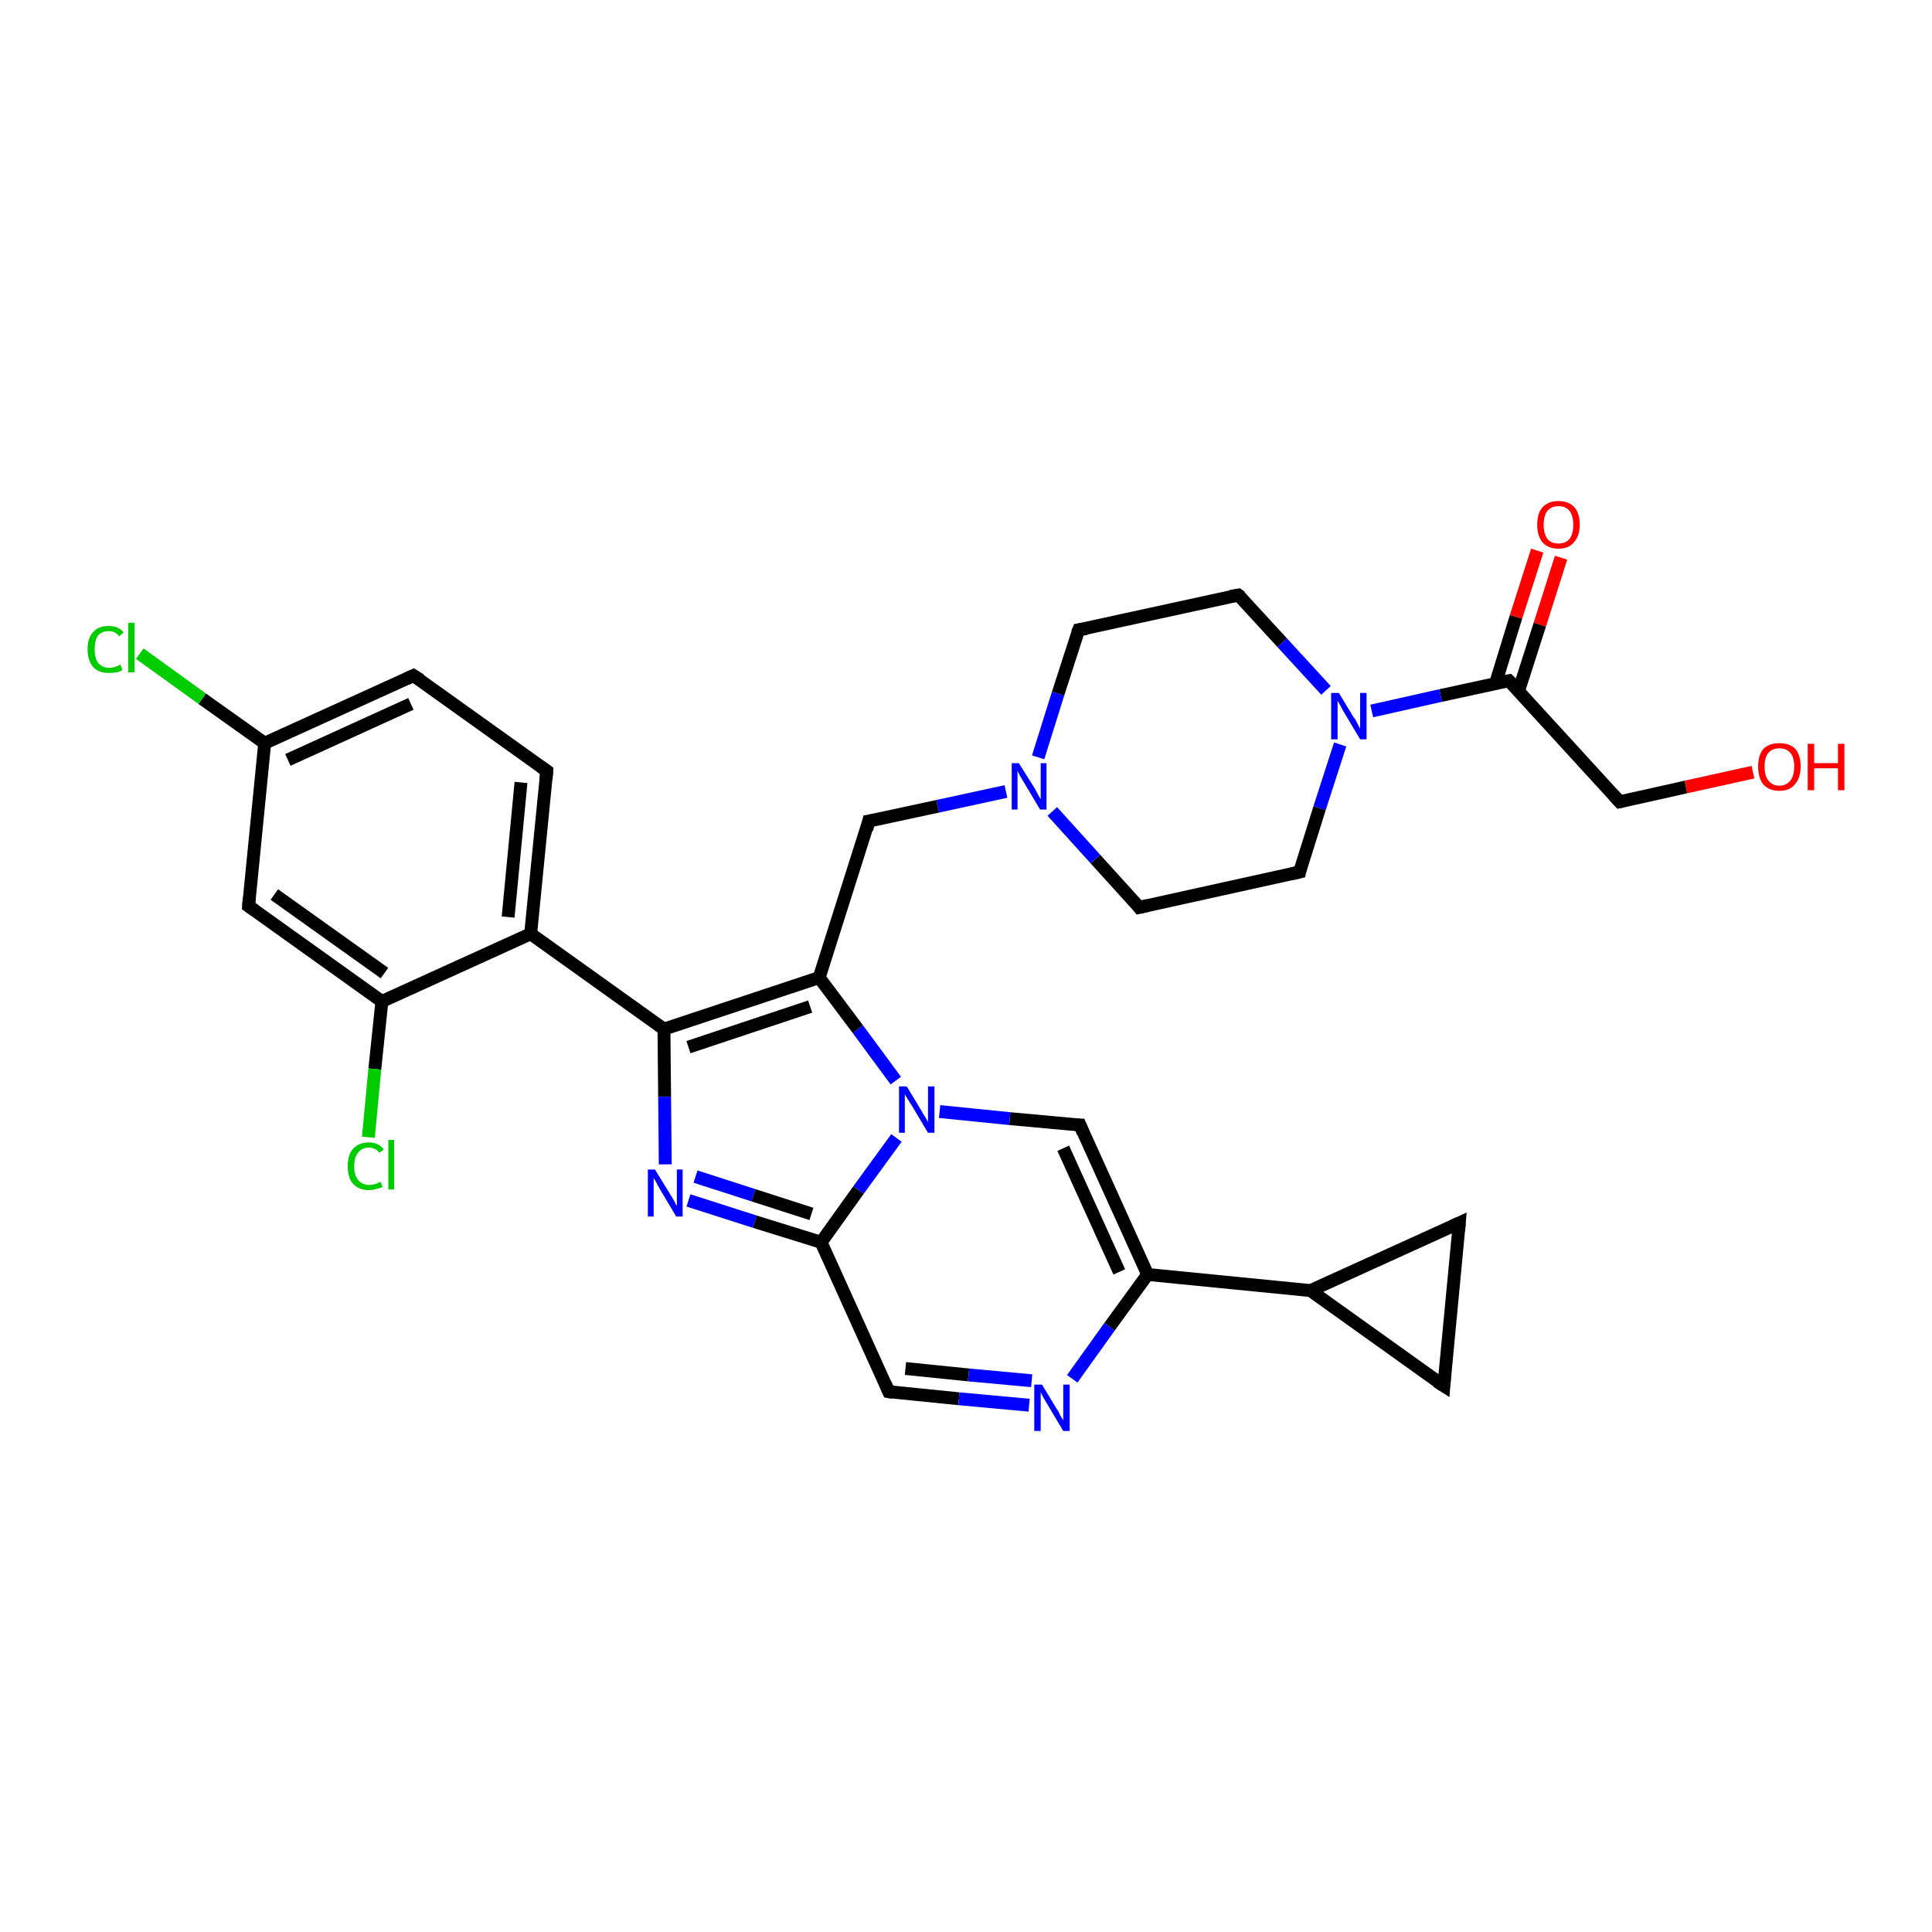 <?xml version='1.0' encoding='iso-8859-1'?>
<svg version='1.1' baseProfile='full'
              xmlns='http://www.w3.org/2000/svg'
                      xmlns:rdkit='http://www.rdkit.org/xml'
                      xmlns:xlink='http://www.w3.org/1999/xlink'
                  xml:space='preserve'
width='300px' height='300px' viewBox='0 0 300 300'>
<!-- END OF HEADER -->
<rect style='opacity:1.0;fill:#FFFFFF;stroke:none' width='300.0' height='300.0' x='0.0' y='0.0'> </rect>
<path class='bond-0 atom-0 atom-1' d='M 242.4,86.6 L 239.1,97.0' style='fill:none;fill-rule:evenodd;stroke:#FF0000;stroke-width:2.0px;stroke-linecap:butt;stroke-linejoin:miter;stroke-opacity:1' />
<path class='bond-0 atom-0 atom-1' d='M 239.1,97.0 L 235.8,107.3' style='fill:none;fill-rule:evenodd;stroke:#000000;stroke-width:2.0px;stroke-linecap:butt;stroke-linejoin:miter;stroke-opacity:1' />
<path class='bond-0 atom-0 atom-1' d='M 238.7,85.5 L 235.4,95.8' style='fill:none;fill-rule:evenodd;stroke:#FF0000;stroke-width:2.0px;stroke-linecap:butt;stroke-linejoin:miter;stroke-opacity:1' />
<path class='bond-0 atom-0 atom-1' d='M 235.4,95.8 L 232.2,106.2' style='fill:none;fill-rule:evenodd;stroke:#000000;stroke-width:2.0px;stroke-linecap:butt;stroke-linejoin:miter;stroke-opacity:1' />
<path class='bond-1 atom-1 atom-2' d='M 234.3,105.7 L 251.5,124.5' style='fill:none;fill-rule:evenodd;stroke:#000000;stroke-width:2.0px;stroke-linecap:butt;stroke-linejoin:miter;stroke-opacity:1' />
<path class='bond-2 atom-2 atom-3' d='M 251.5,124.5 L 261.8,122.2' style='fill:none;fill-rule:evenodd;stroke:#000000;stroke-width:2.0px;stroke-linecap:butt;stroke-linejoin:miter;stroke-opacity:1' />
<path class='bond-2 atom-2 atom-3' d='M 261.8,122.2 L 272.2,119.9' style='fill:none;fill-rule:evenodd;stroke:#FF0000;stroke-width:2.0px;stroke-linecap:butt;stroke-linejoin:miter;stroke-opacity:1' />
<path class='bond-3 atom-1 atom-4' d='M 234.3,105.7 L 223.7,108.0' style='fill:none;fill-rule:evenodd;stroke:#000000;stroke-width:2.0px;stroke-linecap:butt;stroke-linejoin:miter;stroke-opacity:1' />
<path class='bond-3 atom-1 atom-4' d='M 223.7,108.0 L 213.0,110.4' style='fill:none;fill-rule:evenodd;stroke:#0000FF;stroke-width:2.0px;stroke-linecap:butt;stroke-linejoin:miter;stroke-opacity:1' />
<path class='bond-4 atom-4 atom-5' d='M 208.1,115.6 L 204.9,125.5' style='fill:none;fill-rule:evenodd;stroke:#0000FF;stroke-width:2.0px;stroke-linecap:butt;stroke-linejoin:miter;stroke-opacity:1' />
<path class='bond-4 atom-4 atom-5' d='M 204.9,125.5 L 201.8,135.4' style='fill:none;fill-rule:evenodd;stroke:#000000;stroke-width:2.0px;stroke-linecap:butt;stroke-linejoin:miter;stroke-opacity:1' />
<path class='bond-5 atom-5 atom-6' d='M 201.8,135.4 L 176.9,140.9' style='fill:none;fill-rule:evenodd;stroke:#000000;stroke-width:2.0px;stroke-linecap:butt;stroke-linejoin:miter;stroke-opacity:1' />
<path class='bond-6 atom-6 atom-7' d='M 176.9,140.9 L 170.1,133.4' style='fill:none;fill-rule:evenodd;stroke:#000000;stroke-width:2.0px;stroke-linecap:butt;stroke-linejoin:miter;stroke-opacity:1' />
<path class='bond-6 atom-6 atom-7' d='M 170.1,133.4 L 163.4,126.0' style='fill:none;fill-rule:evenodd;stroke:#0000FF;stroke-width:2.0px;stroke-linecap:butt;stroke-linejoin:miter;stroke-opacity:1' />
<path class='bond-7 atom-7 atom-8' d='M 156.2,122.9 L 145.6,125.2' style='fill:none;fill-rule:evenodd;stroke:#0000FF;stroke-width:2.0px;stroke-linecap:butt;stroke-linejoin:miter;stroke-opacity:1' />
<path class='bond-7 atom-7 atom-8' d='M 145.6,125.2 L 134.9,127.5' style='fill:none;fill-rule:evenodd;stroke:#000000;stroke-width:2.0px;stroke-linecap:butt;stroke-linejoin:miter;stroke-opacity:1' />
<path class='bond-8 atom-8 atom-9' d='M 134.9,127.5 L 127.2,151.8' style='fill:none;fill-rule:evenodd;stroke:#000000;stroke-width:2.0px;stroke-linecap:butt;stroke-linejoin:miter;stroke-opacity:1' />
<path class='bond-9 atom-9 atom-10' d='M 127.2,151.8 L 103.1,159.8' style='fill:none;fill-rule:evenodd;stroke:#000000;stroke-width:2.0px;stroke-linecap:butt;stroke-linejoin:miter;stroke-opacity:1' />
<path class='bond-9 atom-9 atom-10' d='M 125.8,156.3 L 106.9,162.6' style='fill:none;fill-rule:evenodd;stroke:#000000;stroke-width:2.0px;stroke-linecap:butt;stroke-linejoin:miter;stroke-opacity:1' />
<path class='bond-10 atom-10 atom-11' d='M 103.1,159.8 L 82.4,145.0' style='fill:none;fill-rule:evenodd;stroke:#000000;stroke-width:2.0px;stroke-linecap:butt;stroke-linejoin:miter;stroke-opacity:1' />
<path class='bond-11 atom-11 atom-12' d='M 82.4,145.0 L 84.9,119.7' style='fill:none;fill-rule:evenodd;stroke:#000000;stroke-width:2.0px;stroke-linecap:butt;stroke-linejoin:miter;stroke-opacity:1' />
<path class='bond-11 atom-11 atom-12' d='M 78.9,142.4 L 80.9,121.5' style='fill:none;fill-rule:evenodd;stroke:#000000;stroke-width:2.0px;stroke-linecap:butt;stroke-linejoin:miter;stroke-opacity:1' />
<path class='bond-12 atom-12 atom-13' d='M 84.9,119.7 L 64.2,104.9' style='fill:none;fill-rule:evenodd;stroke:#000000;stroke-width:2.0px;stroke-linecap:butt;stroke-linejoin:miter;stroke-opacity:1' />
<path class='bond-13 atom-13 atom-14' d='M 64.2,104.9 L 41.1,115.4' style='fill:none;fill-rule:evenodd;stroke:#000000;stroke-width:2.0px;stroke-linecap:butt;stroke-linejoin:miter;stroke-opacity:1' />
<path class='bond-13 atom-13 atom-14' d='M 63.8,109.3 L 44.7,118.0' style='fill:none;fill-rule:evenodd;stroke:#000000;stroke-width:2.0px;stroke-linecap:butt;stroke-linejoin:miter;stroke-opacity:1' />
<path class='bond-14 atom-14 atom-15' d='M 41.1,115.4 L 31.4,108.5' style='fill:none;fill-rule:evenodd;stroke:#000000;stroke-width:2.0px;stroke-linecap:butt;stroke-linejoin:miter;stroke-opacity:1' />
<path class='bond-14 atom-14 atom-15' d='M 31.4,108.5 L 21.7,101.5' style='fill:none;fill-rule:evenodd;stroke:#00CC00;stroke-width:2.0px;stroke-linecap:butt;stroke-linejoin:miter;stroke-opacity:1' />
<path class='bond-15 atom-14 atom-16' d='M 41.1,115.4 L 38.6,140.7' style='fill:none;fill-rule:evenodd;stroke:#000000;stroke-width:2.0px;stroke-linecap:butt;stroke-linejoin:miter;stroke-opacity:1' />
<path class='bond-16 atom-16 atom-17' d='M 38.6,140.7 L 59.3,155.5' style='fill:none;fill-rule:evenodd;stroke:#000000;stroke-width:2.0px;stroke-linecap:butt;stroke-linejoin:miter;stroke-opacity:1' />
<path class='bond-16 atom-16 atom-17' d='M 42.6,138.9 L 59.7,151.1' style='fill:none;fill-rule:evenodd;stroke:#000000;stroke-width:2.0px;stroke-linecap:butt;stroke-linejoin:miter;stroke-opacity:1' />
<path class='bond-17 atom-17 atom-18' d='M 59.3,155.5 L 58.2,166.0' style='fill:none;fill-rule:evenodd;stroke:#000000;stroke-width:2.0px;stroke-linecap:butt;stroke-linejoin:miter;stroke-opacity:1' />
<path class='bond-17 atom-17 atom-18' d='M 58.2,166.0 L 57.2,176.6' style='fill:none;fill-rule:evenodd;stroke:#00CC00;stroke-width:2.0px;stroke-linecap:butt;stroke-linejoin:miter;stroke-opacity:1' />
<path class='bond-18 atom-10 atom-19' d='M 103.1,159.8 L 103.2,170.3' style='fill:none;fill-rule:evenodd;stroke:#000000;stroke-width:2.0px;stroke-linecap:butt;stroke-linejoin:miter;stroke-opacity:1' />
<path class='bond-18 atom-10 atom-19' d='M 103.2,170.3 L 103.3,180.8' style='fill:none;fill-rule:evenodd;stroke:#0000FF;stroke-width:2.0px;stroke-linecap:butt;stroke-linejoin:miter;stroke-opacity:1' />
<path class='bond-19 atom-19 atom-20' d='M 106.9,186.4 L 117.2,189.7' style='fill:none;fill-rule:evenodd;stroke:#0000FF;stroke-width:2.0px;stroke-linecap:butt;stroke-linejoin:miter;stroke-opacity:1' />
<path class='bond-19 atom-19 atom-20' d='M 117.2,189.7 L 127.5,192.9' style='fill:none;fill-rule:evenodd;stroke:#000000;stroke-width:2.0px;stroke-linecap:butt;stroke-linejoin:miter;stroke-opacity:1' />
<path class='bond-19 atom-19 atom-20' d='M 108.0,182.7 L 117.0,185.6' style='fill:none;fill-rule:evenodd;stroke:#0000FF;stroke-width:2.0px;stroke-linecap:butt;stroke-linejoin:miter;stroke-opacity:1' />
<path class='bond-19 atom-19 atom-20' d='M 117.0,185.6 L 126.0,188.5' style='fill:none;fill-rule:evenodd;stroke:#000000;stroke-width:2.0px;stroke-linecap:butt;stroke-linejoin:miter;stroke-opacity:1' />
<path class='bond-20 atom-20 atom-21' d='M 127.5,192.9 L 138.0,216.1' style='fill:none;fill-rule:evenodd;stroke:#000000;stroke-width:2.0px;stroke-linecap:butt;stroke-linejoin:miter;stroke-opacity:1' />
<path class='bond-21 atom-21 atom-22' d='M 138.0,216.1 L 148.9,217.2' style='fill:none;fill-rule:evenodd;stroke:#000000;stroke-width:2.0px;stroke-linecap:butt;stroke-linejoin:miter;stroke-opacity:1' />
<path class='bond-21 atom-21 atom-22' d='M 148.9,217.2 L 159.8,218.2' style='fill:none;fill-rule:evenodd;stroke:#0000FF;stroke-width:2.0px;stroke-linecap:butt;stroke-linejoin:miter;stroke-opacity:1' />
<path class='bond-21 atom-21 atom-22' d='M 140.6,212.5 L 150.4,213.5' style='fill:none;fill-rule:evenodd;stroke:#000000;stroke-width:2.0px;stroke-linecap:butt;stroke-linejoin:miter;stroke-opacity:1' />
<path class='bond-21 atom-21 atom-22' d='M 150.4,213.5 L 160.2,214.4' style='fill:none;fill-rule:evenodd;stroke:#0000FF;stroke-width:2.0px;stroke-linecap:butt;stroke-linejoin:miter;stroke-opacity:1' />
<path class='bond-22 atom-22 atom-23' d='M 166.5,214.1 L 172.3,206.0' style='fill:none;fill-rule:evenodd;stroke:#0000FF;stroke-width:2.0px;stroke-linecap:butt;stroke-linejoin:miter;stroke-opacity:1' />
<path class='bond-22 atom-22 atom-23' d='M 172.3,206.0 L 178.2,197.9' style='fill:none;fill-rule:evenodd;stroke:#000000;stroke-width:2.0px;stroke-linecap:butt;stroke-linejoin:miter;stroke-opacity:1' />
<path class='bond-23 atom-23 atom-24' d='M 178.2,197.9 L 203.5,200.4' style='fill:none;fill-rule:evenodd;stroke:#000000;stroke-width:2.0px;stroke-linecap:butt;stroke-linejoin:miter;stroke-opacity:1' />
<path class='bond-24 atom-24 atom-25' d='M 203.5,200.4 L 226.6,189.9' style='fill:none;fill-rule:evenodd;stroke:#000000;stroke-width:2.0px;stroke-linecap:butt;stroke-linejoin:miter;stroke-opacity:1' />
<path class='bond-25 atom-25 atom-26' d='M 226.6,189.9 L 224.2,215.2' style='fill:none;fill-rule:evenodd;stroke:#000000;stroke-width:2.0px;stroke-linecap:butt;stroke-linejoin:miter;stroke-opacity:1' />
<path class='bond-26 atom-23 atom-27' d='M 178.2,197.9 L 167.7,174.7' style='fill:none;fill-rule:evenodd;stroke:#000000;stroke-width:2.0px;stroke-linecap:butt;stroke-linejoin:miter;stroke-opacity:1' />
<path class='bond-26 atom-23 atom-27' d='M 173.8,197.5 L 165.1,178.3' style='fill:none;fill-rule:evenodd;stroke:#000000;stroke-width:2.0px;stroke-linecap:butt;stroke-linejoin:miter;stroke-opacity:1' />
<path class='bond-27 atom-27 atom-28' d='M 167.7,174.7 L 156.8,173.7' style='fill:none;fill-rule:evenodd;stroke:#000000;stroke-width:2.0px;stroke-linecap:butt;stroke-linejoin:miter;stroke-opacity:1' />
<path class='bond-27 atom-27 atom-28' d='M 156.8,173.7 L 145.9,172.6' style='fill:none;fill-rule:evenodd;stroke:#0000FF;stroke-width:2.0px;stroke-linecap:butt;stroke-linejoin:miter;stroke-opacity:1' />
<path class='bond-28 atom-7 atom-29' d='M 161.2,117.6 L 164.3,107.7' style='fill:none;fill-rule:evenodd;stroke:#0000FF;stroke-width:2.0px;stroke-linecap:butt;stroke-linejoin:miter;stroke-opacity:1' />
<path class='bond-28 atom-7 atom-29' d='M 164.3,107.7 L 167.5,97.8' style='fill:none;fill-rule:evenodd;stroke:#000000;stroke-width:2.0px;stroke-linecap:butt;stroke-linejoin:miter;stroke-opacity:1' />
<path class='bond-29 atom-29 atom-30' d='M 167.5,97.8 L 192.3,92.4' style='fill:none;fill-rule:evenodd;stroke:#000000;stroke-width:2.0px;stroke-linecap:butt;stroke-linejoin:miter;stroke-opacity:1' />
<path class='bond-30 atom-30 atom-4' d='M 192.3,92.4 L 199.1,99.8' style='fill:none;fill-rule:evenodd;stroke:#000000;stroke-width:2.0px;stroke-linecap:butt;stroke-linejoin:miter;stroke-opacity:1' />
<path class='bond-30 atom-30 atom-4' d='M 199.1,99.8 L 205.9,107.2' style='fill:none;fill-rule:evenodd;stroke:#0000FF;stroke-width:2.0px;stroke-linecap:butt;stroke-linejoin:miter;stroke-opacity:1' />
<path class='bond-31 atom-28 atom-9' d='M 139.1,167.8 L 133.2,159.8' style='fill:none;fill-rule:evenodd;stroke:#0000FF;stroke-width:2.0px;stroke-linecap:butt;stroke-linejoin:miter;stroke-opacity:1' />
<path class='bond-31 atom-28 atom-9' d='M 133.2,159.8 L 127.2,151.8' style='fill:none;fill-rule:evenodd;stroke:#000000;stroke-width:2.0px;stroke-linecap:butt;stroke-linejoin:miter;stroke-opacity:1' />
<path class='bond-32 atom-17 atom-11' d='M 59.3,155.5 L 82.4,145.0' style='fill:none;fill-rule:evenodd;stroke:#000000;stroke-width:2.0px;stroke-linecap:butt;stroke-linejoin:miter;stroke-opacity:1' />
<path class='bond-33 atom-28 atom-20' d='M 139.2,176.7 L 133.3,184.8' style='fill:none;fill-rule:evenodd;stroke:#0000FF;stroke-width:2.0px;stroke-linecap:butt;stroke-linejoin:miter;stroke-opacity:1' />
<path class='bond-33 atom-28 atom-20' d='M 133.3,184.8 L 127.5,192.9' style='fill:none;fill-rule:evenodd;stroke:#000000;stroke-width:2.0px;stroke-linecap:butt;stroke-linejoin:miter;stroke-opacity:1' />
<path class='bond-34 atom-26 atom-24' d='M 224.2,215.2 L 203.5,200.4' style='fill:none;fill-rule:evenodd;stroke:#000000;stroke-width:2.0px;stroke-linecap:butt;stroke-linejoin:miter;stroke-opacity:1' />
<path d='M 235.2,106.6 L 234.3,105.7 L 233.8,105.8' style='fill:none;stroke:#000000;stroke-width:2.0px;stroke-linecap:butt;stroke-linejoin:miter;stroke-opacity:1;' />
<path d='M 250.6,123.5 L 251.5,124.5 L 252.0,124.4' style='fill:none;stroke:#000000;stroke-width:2.0px;stroke-linecap:butt;stroke-linejoin:miter;stroke-opacity:1;' />
<path d='M 201.9,134.9 L 201.8,135.4 L 200.5,135.7' style='fill:none;stroke:#000000;stroke-width:2.0px;stroke-linecap:butt;stroke-linejoin:miter;stroke-opacity:1;' />
<path d='M 178.2,140.6 L 176.9,140.9 L 176.6,140.5' style='fill:none;stroke:#000000;stroke-width:2.0px;stroke-linecap:butt;stroke-linejoin:miter;stroke-opacity:1;' />
<path d='M 135.5,127.4 L 134.9,127.5 L 134.6,128.8' style='fill:none;stroke:#000000;stroke-width:2.0px;stroke-linecap:butt;stroke-linejoin:miter;stroke-opacity:1;' />
<path d='M 84.8,121.0 L 84.9,119.7 L 83.9,119.0' style='fill:none;stroke:#000000;stroke-width:2.0px;stroke-linecap:butt;stroke-linejoin:miter;stroke-opacity:1;' />
<path d='M 65.3,105.6 L 64.2,104.9 L 63.1,105.4' style='fill:none;stroke:#000000;stroke-width:2.0px;stroke-linecap:butt;stroke-linejoin:miter;stroke-opacity:1;' />
<path d='M 38.7,139.4 L 38.6,140.7 L 39.6,141.4' style='fill:none;stroke:#000000;stroke-width:2.0px;stroke-linecap:butt;stroke-linejoin:miter;stroke-opacity:1;' />
<path d='M 137.5,214.9 L 138.0,216.1 L 138.6,216.2' style='fill:none;stroke:#000000;stroke-width:2.0px;stroke-linecap:butt;stroke-linejoin:miter;stroke-opacity:1;' />
<path d='M 225.5,190.4 L 226.6,189.9 L 226.5,191.1' style='fill:none;stroke:#000000;stroke-width:2.0px;stroke-linecap:butt;stroke-linejoin:miter;stroke-opacity:1;' />
<path d='M 224.3,213.9 L 224.2,215.2 L 223.1,214.5' style='fill:none;stroke:#000000;stroke-width:2.0px;stroke-linecap:butt;stroke-linejoin:miter;stroke-opacity:1;' />
<path d='M 168.2,175.9 L 167.7,174.7 L 167.1,174.7' style='fill:none;stroke:#000000;stroke-width:2.0px;stroke-linecap:butt;stroke-linejoin:miter;stroke-opacity:1;' />
<path d='M 167.3,98.3 L 167.5,97.8 L 168.7,97.6' style='fill:none;stroke:#000000;stroke-width:2.0px;stroke-linecap:butt;stroke-linejoin:miter;stroke-opacity:1;' />
<path d='M 191.1,92.6 L 192.3,92.4 L 192.7,92.7' style='fill:none;stroke:#000000;stroke-width:2.0px;stroke-linecap:butt;stroke-linejoin:miter;stroke-opacity:1;' />
<path class='atom-0' d='M 238.7 81.5
Q 238.7 79.7, 239.5 78.8
Q 240.4 77.8, 242.0 77.8
Q 243.6 77.8, 244.5 78.8
Q 245.3 79.7, 245.3 81.5
Q 245.3 83.2, 244.4 84.2
Q 243.6 85.2, 242.0 85.2
Q 240.4 85.2, 239.5 84.2
Q 238.7 83.2, 238.7 81.5
M 242.0 84.4
Q 243.1 84.4, 243.7 83.7
Q 244.3 82.9, 244.3 81.5
Q 244.3 80.1, 243.7 79.3
Q 243.1 78.6, 242.0 78.6
Q 240.9 78.6, 240.3 79.3
Q 239.7 80.0, 239.7 81.5
Q 239.7 82.9, 240.3 83.7
Q 240.9 84.4, 242.0 84.4
' fill='#FF0000'/>
<path class='atom-3' d='M 273.0 119.0
Q 273.0 117.3, 273.8 116.3
Q 274.7 115.4, 276.3 115.4
Q 277.9 115.4, 278.8 116.3
Q 279.6 117.3, 279.6 119.0
Q 279.6 120.8, 278.7 121.8
Q 277.9 122.8, 276.3 122.8
Q 274.7 122.8, 273.8 121.8
Q 273.0 120.8, 273.0 119.0
M 276.3 122.0
Q 277.4 122.0, 278.0 121.2
Q 278.6 120.5, 278.6 119.0
Q 278.6 117.6, 278.0 116.9
Q 277.4 116.2, 276.3 116.2
Q 275.2 116.2, 274.6 116.9
Q 274.0 117.6, 274.0 119.0
Q 274.0 120.5, 274.6 121.2
Q 275.2 122.0, 276.3 122.0
' fill='#FF0000'/>
<path class='atom-3' d='M 280.7 115.5
L 281.7 115.5
L 281.7 118.5
L 285.4 118.5
L 285.4 115.5
L 286.4 115.5
L 286.4 122.7
L 285.4 122.7
L 285.4 119.3
L 281.7 119.3
L 281.7 122.7
L 280.7 122.7
L 280.7 115.5
' fill='#FF0000'/>
<path class='atom-4' d='M 207.9 107.6
L 210.2 111.4
Q 210.5 111.7, 210.8 112.4
Q 211.2 113.1, 211.2 113.2
L 211.2 107.6
L 212.2 107.6
L 212.2 114.8
L 211.2 114.8
L 208.7 110.6
Q 208.4 110.1, 208.1 109.5
Q 207.8 109.0, 207.7 108.8
L 207.7 114.8
L 206.7 114.8
L 206.7 107.6
L 207.9 107.6
' fill='#0000FF'/>
<path class='atom-7' d='M 158.2 118.5
L 160.6 122.3
Q 160.8 122.7, 161.2 123.4
Q 161.5 124.0, 161.6 124.1
L 161.6 118.5
L 162.5 118.5
L 162.5 125.7
L 161.5 125.7
L 159.0 121.5
Q 158.7 121.0, 158.4 120.5
Q 158.1 119.9, 158.0 119.7
L 158.0 125.7
L 157.1 125.7
L 157.1 118.5
L 158.2 118.5
' fill='#0000FF'/>
<path class='atom-15' d='M 13.6 100.8
Q 13.6 99.0, 14.5 98.1
Q 15.3 97.2, 16.9 97.2
Q 18.4 97.2, 19.2 98.2
L 18.5 98.8
Q 17.9 98.0, 16.9 98.0
Q 15.8 98.0, 15.2 98.7
Q 14.7 99.5, 14.7 100.8
Q 14.7 102.3, 15.3 103.0
Q 15.9 103.7, 17.0 103.7
Q 17.8 103.7, 18.7 103.2
L 19.0 104.0
Q 18.7 104.3, 18.1 104.4
Q 17.5 104.5, 16.9 104.5
Q 15.3 104.5, 14.5 103.6
Q 13.6 102.6, 13.6 100.8
' fill='#00CC00'/>
<path class='atom-15' d='M 19.9 96.7
L 20.9 96.7
L 20.9 104.4
L 19.9 104.4
L 19.9 96.7
' fill='#00CC00'/>
<path class='atom-18' d='M 54.0 181.1
Q 54.0 179.3, 54.8 178.4
Q 55.7 177.4, 57.3 177.4
Q 58.8 177.4, 59.6 178.5
L 58.9 179.0
Q 58.3 178.2, 57.3 178.2
Q 56.2 178.2, 55.6 179.0
Q 55.0 179.7, 55.0 181.1
Q 55.0 182.5, 55.6 183.2
Q 56.2 184.0, 57.4 184.0
Q 58.2 184.0, 59.1 183.5
L 59.4 184.3
Q 59.0 184.5, 58.5 184.6
Q 57.9 184.8, 57.3 184.8
Q 55.7 184.8, 54.8 183.8
Q 54.0 182.9, 54.0 181.1
' fill='#00CC00'/>
<path class='atom-18' d='M 60.3 177.0
L 61.2 177.0
L 61.2 184.7
L 60.3 184.7
L 60.3 177.0
' fill='#00CC00'/>
<path class='atom-19' d='M 101.7 181.6
L 104.1 185.5
Q 104.3 185.8, 104.7 186.5
Q 105.0 187.2, 105.1 187.2
L 105.1 181.6
L 106.0 181.6
L 106.0 188.9
L 105.0 188.9
L 102.5 184.7
Q 102.2 184.2, 101.9 183.6
Q 101.6 183.1, 101.5 182.9
L 101.5 188.9
L 100.6 188.9
L 100.6 181.6
L 101.7 181.6
' fill='#0000FF'/>
<path class='atom-22' d='M 161.8 215.0
L 164.1 218.8
Q 164.4 219.2, 164.7 219.9
Q 165.1 220.5, 165.1 220.6
L 165.1 215.0
L 166.1 215.0
L 166.1 222.2
L 165.1 222.2
L 162.6 218.0
Q 162.3 217.5, 162.0 217.0
Q 161.7 216.4, 161.6 216.2
L 161.6 222.2
L 160.6 222.2
L 160.6 215.0
L 161.8 215.0
' fill='#0000FF'/>
<path class='atom-28' d='M 140.8 168.7
L 143.1 172.5
Q 143.3 172.9, 143.7 173.5
Q 144.1 174.2, 144.1 174.3
L 144.1 168.7
L 145.1 168.7
L 145.1 175.9
L 144.1 175.9
L 141.6 171.7
Q 141.3 171.2, 140.9 170.6
Q 140.6 170.1, 140.5 169.9
L 140.5 175.9
L 139.6 175.9
L 139.6 168.7
L 140.8 168.7
' fill='#0000FF'/>
</svg>
